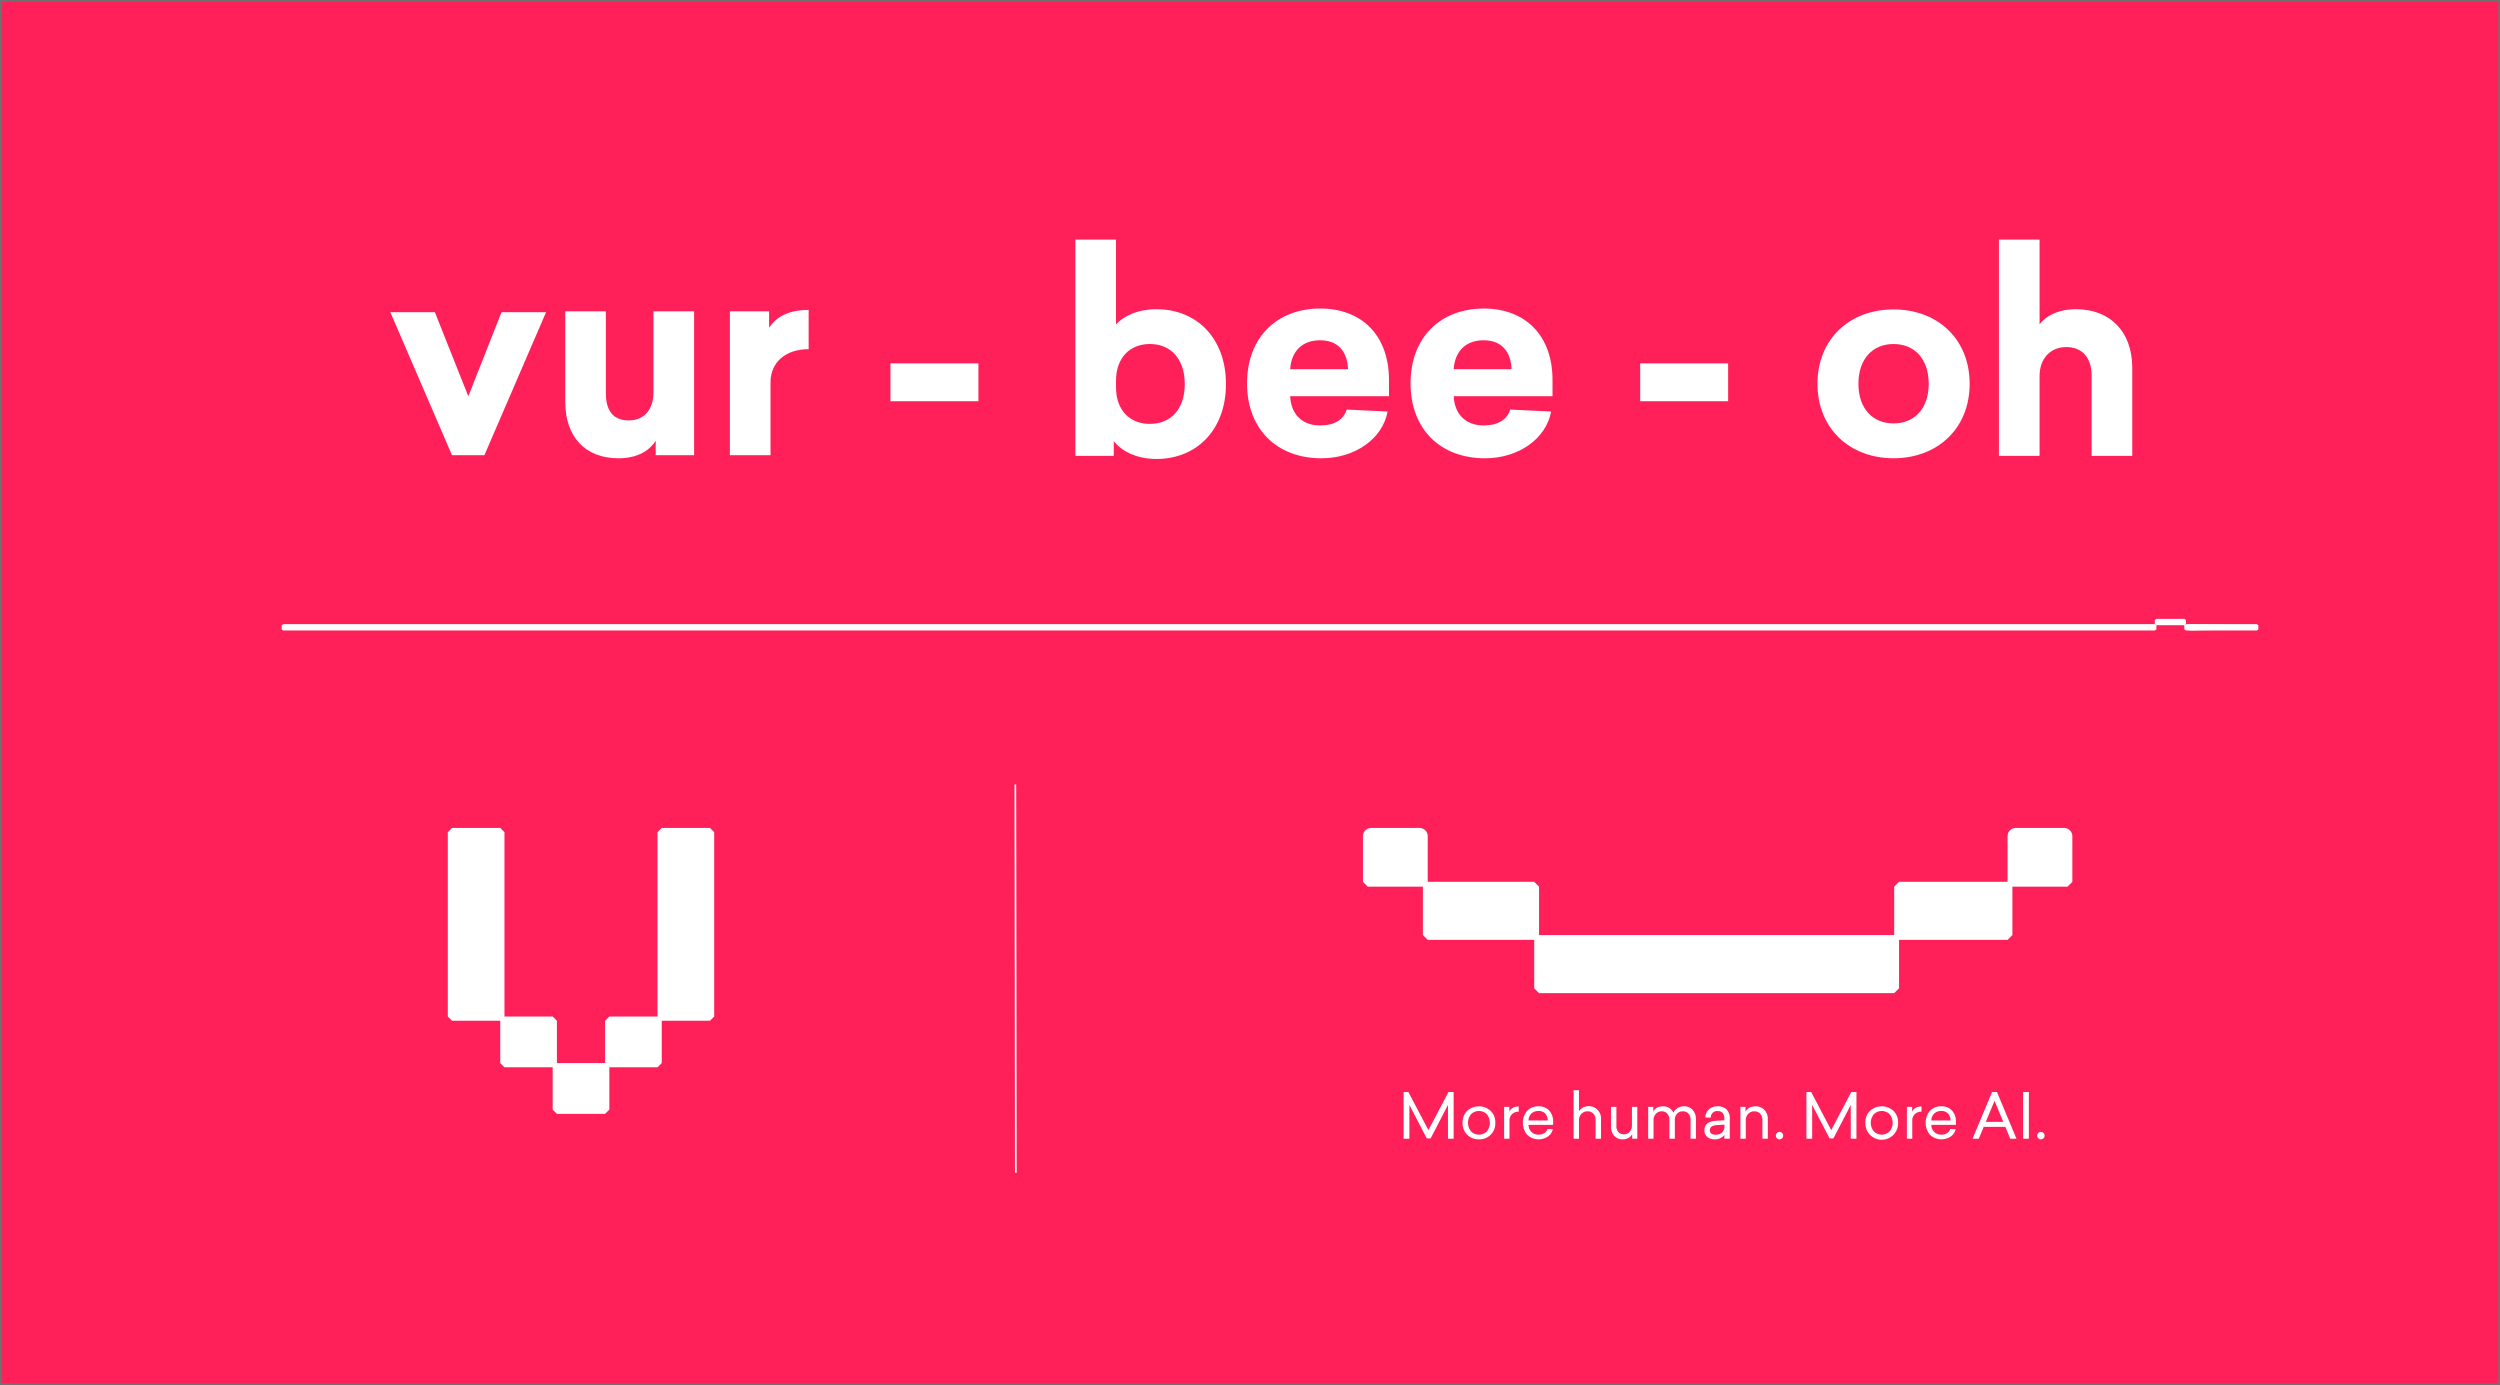 <svg xmlns="http://www.w3.org/2000/svg" xmlns:xlink="http://www.w3.org/1999/xlink" width="1500" height="831" viewBox="0 0 1500 831">
  <defs>
    <clipPath id="clip-path">
      <rect id="Rectangle_3490" data-name="Rectangle 3490" width="1186" height="576.331" fill="none"/>
    </clipPath>
  </defs>
  <g id="Group_8496" data-name="Group 8496" transform="translate(-210 -2945)">
    <g id="Rectangle_3487" data-name="Rectangle 3487" transform="translate(210 2945)" fill="#ff2059" stroke="#707070" stroke-width="1">
      <rect width="1500" height="831" stroke="none"/>
      <rect x="0.5" y="0.5" width="1499" height="830" fill="none"/>
    </g>
    <g id="Group_8495" data-name="Group 8495" transform="translate(379 3072.336)">
      <path id="Path_19276" data-name="Path 19276" d="M102.209,145.8,65.191,59.974H91.917L112,110.438l19.92-50.464h26.726L121.631,145.8Z" fill="#fff"/>
      <g id="Group_8492" data-name="Group 8492">
        <g id="Group_8491" data-name="Group 8491" clip-path="url(#clip-path)">
          <path id="Path_19277" data-name="Path 19277" d="M224.421,145.8v-8.685c-3.34,5.345-10.188,10.522-22.379,10.522-19.874,0-31.9-12.859-31.9-33.9V59.453h24.383v49.1c0,10.521,4.342,16.366,13.861,16.366,9.353,0,14.7-7.015,14.7-16.7V59.453h24.383V145.8Z" fill="#fff"/>
          <path id="Path_19278" data-name="Path 19278" d="M316.189,82.166c-14.029,0-22.88,8.017-22.88,19.874V145.8H268.926V59.453h23.548v9.854c3.674-5.679,10.522-10.689,23.715-10.689Z" fill="#fff"/>
          <rect id="Rectangle_3488" data-name="Rectangle 3488" width="52.774" height="22.713" transform="translate(365.282 90.684)" fill="#fff"/>
          <path id="Path_19279" data-name="Path 19279" d="M500.609,67.375c4.509-5.178,13.193-9.186,24.216-9.186,24.55,0,41.752,17.7,41.752,44.925,0,27.055-17.2,44.925-41.752,44.925-12.025,0-21.043-4.843-25.552-10.689V146.2H476.226V16.437h24.383Zm0,33.735v3.841c0,14.028,8.35,22.045,20.375,22.045,12.191,0,20.876-8.518,20.876-23.882s-8.685-24.049-20.876-24.049c-12.025,0-20.375,8.183-20.375,22.045" fill="#fff"/>
          <path id="Path_19280" data-name="Path 19280" d="M605.108,110.391c.5,10.689,7.015,17.535,18.037,17.535,8.517,0,14.028-3.506,15.865-9.519l24.55,1.17c-3.006,16.366-19.539,28.056-39.747,28.056-26.388,0-44.591-17.2-44.591-44.924,0-27.891,18.2-44.925,43.923-44.925,24.884,0,41.25,16.032,41.25,42.921v9.686Zm0-16.2h34.737c-.5-10.521-5.844-17.368-16.867-17.368-10.354,0-17.2,6.346-17.87,17.368" fill="#fff"/>
          <path id="Path_19281" data-name="Path 19281" d="M703.224,110.391c.5,10.689,7.015,17.535,18.037,17.535,8.517,0,14.028-3.506,15.865-9.519l24.55,1.17c-3.006,16.366-19.539,28.056-39.747,28.056-26.388,0-44.592-17.2-44.592-44.924,0-27.891,18.2-44.925,43.924-44.925,24.884,0,41.25,16.032,41.25,42.921v9.686Zm0-16.2h34.737c-.5-10.521-5.844-17.368-16.867-17.368-10.354,0-17.2,6.346-17.87,17.368" fill="#fff"/>
          <rect id="Rectangle_3489" data-name="Rectangle 3489" width="52.774" height="22.713" transform="translate(815.11 90.684)" fill="#fff"/>
          <path id="Path_19282" data-name="Path 19282" d="M1012.791,102.968c0,26.893-19.421,44.654-45.65,44.654s-45.649-17.761-45.649-44.654c0-27.058,19.421-44.654,45.649-44.654s45.65,17.6,45.65,44.654m-66.732,0c0,14.94,8.632,23.738,21.082,23.738s21.082-8.8,21.082-23.738c0-15.106-8.632-23.9-21.082-23.9s-21.082,8.8-21.082,23.9" fill="#fff"/>
          <path id="Path_19283" data-name="Path 19283" d="M1054.747,67.207c3.674-4.677,10.688-9.019,21.878-9.019,19.874,0,33.735,12.86,33.735,35.239V146.2h-24.383V98.1c0-11.023-5.845-17.2-15.2-17.2-9.686,0-16.032,7.015-16.032,17.369V146.2h-24.384V16.437h24.384Z" fill="#fff"/>
        </g>
      </g>
      <path id="Path_19284" data-name="Path 19284" d="M228.059,369.437l-2.551,2.532V482.574H196.593l-2.548,2.53v25.4h-28.9V485.1l-2.548-2.53H133.683V371.969l-2.552-2.532H102.215l-2.532,2.532V482.574l2.532,2.53h28.932v25.4l2.536,2.533H162.6v25.4l2.533,2.53h28.917l2.547-2.53v-25.4h28.916l2.533-2.532v-25.4h28.932l2.532-2.53V371.969l-2.532-2.532Z" fill="#fff"/>
      <path id="Path_19285" data-name="Path 19285" d="M700.091,527.868l-12.032,22.867-12.034-22.867h-2.851V555.9h3.448V535.6l10.452,20.11h2.3l10.4-20.084V555.9h3.409V527.868Z" fill="#fff"/>
      <g id="Group_8494" data-name="Group 8494">
        <g id="Group_8493" data-name="Group 8493" clip-path="url(#clip-path)">
          <path id="Path_19286" data-name="Path 19286" d="M723.066,541.17a6.735,6.735,0,0,0-9.4,0,8.149,8.149,0,0,0-.006,10.357,6.69,6.69,0,0,0,9.4,0,8.153,8.153,0,0,0,.006-10.36m-11.728-2a10.444,10.444,0,0,1,14.051,0,9.566,9.566,0,0,1,2.791,7.173,9.464,9.464,0,0,1-8.983,9.923q-.417.021-.833.005a9.466,9.466,0,0,1-9.823-9.093c-.01-.278-.009-.557.005-.835a9.555,9.555,0,0,1,2.792-7.176" fill="#fff"/>
          <path id="Path_19287" data-name="Path 19287" d="M742.231,536.564v3.111a5.485,5.485,0,0,0-4.028,1.5,5.055,5.055,0,0,0-1.517,3.748V555.9h-3.223V536.785h3.146v2.887a4.909,4.909,0,0,1,1.986-2.208,6.7,6.7,0,0,1,3.636-.9" fill="#fff"/>
          <path id="Path_19288" data-name="Path 19288" d="M754.071,539.26a5.976,5.976,0,0,0-4.178,1.478,5.859,5.859,0,0,0-1.779,4.216h11.541a6.177,6.177,0,0,0-1.5-4.142,5.257,5.257,0,0,0-4.084-1.552m8.8,8.317H748.114a6.168,6.168,0,0,0,1.8,4.31,5.825,5.825,0,0,0,4.2,1.573,6.269,6.269,0,0,0,3.484-.9,4.42,4.42,0,0,0,1.873-2.51l3.222.188a7.262,7.262,0,0,1-2.923,4.327,10.035,10.035,0,0,1-12.42-.973,11.273,11.273,0,0,1-.024-14.484,9.1,9.1,0,0,1,6.783-2.661A8.287,8.287,0,0,1,760.534,539a9.684,9.684,0,0,1,2.343,6.82Z" fill="#fff"/>
          <path id="Path_19289" data-name="Path 19289" d="M778.388,526.781v12.627a5.79,5.79,0,0,1,2.229-2.1,7.385,7.385,0,0,1,11,6.973V555.9h-3.258V544.7a5.393,5.393,0,0,0-1.331-3.8,4.545,4.545,0,0,0-3.5-1.443,4.839,4.839,0,0,0-3.694,1.528,5.276,5.276,0,0,0-1.443,3.748V555.9h-3.222V526.781Z" fill="#fff"/>
          <path id="Path_19290" data-name="Path 19290" d="M813.384,555.9h-3.073v-2.848a5.443,5.443,0,0,1-2.059,2.267,6.593,6.593,0,0,1-3.673.955,6.468,6.468,0,0,1-5.077-2.117,8.036,8.036,0,0,1-1.893-5.564v-11.8h3.222V548.14a5.52,5.52,0,0,0,1.181,3.73,4.151,4.151,0,0,0,3.316,1.366,4.39,4.39,0,0,0,3.523-1.537,5.571,5.571,0,0,0,1.31-3.745V536.787h3.223Z" fill="#fff"/>
          <path id="Path_19291" data-name="Path 19291" d="M841.449,536.45A6.648,6.648,0,0,1,846.6,538.6a8.034,8.034,0,0,1,1.967,5.639V555.9h-3.222V544.7a5.577,5.577,0,0,0-1.255-3.822,4.292,4.292,0,0,0-3.39-1.423,4.486,4.486,0,0,0-3.317,1.293,5.193,5.193,0,0,0-1.479,3.316V555.9h-3.26V544.7a5.589,5.589,0,0,0-1.255-3.8,4.141,4.141,0,0,0-3.28-1.441,4.619,4.619,0,0,0-3.6,1.535,5.393,5.393,0,0,0-1.387,3.748V555.9H819.9V536.787h3.072v2.886q1.648-3.223,5.808-3.222a7.133,7.133,0,0,1,3.748.991,6.423,6.423,0,0,1,2.51,2.792,6.732,6.732,0,0,1,2.529-2.752,7.23,7.23,0,0,1,3.878-1.031" fill="#fff"/>
          <path id="Path_19292" data-name="Path 19292" d="M865.654,547.43l-4.551.3q-4.181.272-4.178,3.041,0,2.73,3.483,2.732a5.481,5.481,0,0,0,3.8-1.293,5.086,5.086,0,0,0,1.443-3.989Zm-4.083-10.98a7.239,7.239,0,0,1,5.412,1.929,7.508,7.508,0,0,1,1.893,5.491V555.9h-3.259v-2.249a7.1,7.1,0,0,1-5.7,2.623,6.818,6.818,0,0,1-4.551-1.441,4.951,4.951,0,0,1-1.706-3.992q0-5.307,7.046-5.712l4.909-.282v-.9q0-4.645-4.01-4.645a3.834,3.834,0,0,0-4.149,3.489,3.882,3.882,0,0,0-.011.482l-3.259-.15a6.39,6.39,0,0,1,2.023-4.647,7.243,7.243,0,0,1,5.359-2.022" fill="#fff"/>
          <path id="Path_19293" data-name="Path 19293" d="M884.278,536.45a7.126,7.126,0,0,1,5.339,2.135,7.812,7.812,0,0,1,2.081,5.7V555.9h-3.26V544.7a5.393,5.393,0,0,0-1.331-3.8,4.548,4.548,0,0,0-3.5-1.441,4.841,4.841,0,0,0-3.692,1.535,5.276,5.276,0,0,0-1.443,3.748V555.9h-3.229V536.787h3.072v2.851a5.9,5.9,0,0,1,2.286-2.284,7.129,7.129,0,0,1,3.672-.9" fill="#fff"/>
          <path id="Path_19294" data-name="Path 19294" d="M898.664,551.812a2.24,2.24,0,0,1,2.249,2.231v.015a2.125,2.125,0,0,1-.656,1.556,2.176,2.176,0,0,1-1.593.655,2.069,2.069,0,0,1-1.535-.655,2.152,2.152,0,0,1-.638-1.556,2.194,2.194,0,0,1,.638-1.59,2.065,2.065,0,0,1,1.535-.656" fill="#fff"/>
          <path id="Path_19295" data-name="Path 19295" d="M944.865,555.9h-3.41v-20.27l-10.4,20.084h-2.3L918.3,535.6v20.3h-3.448V527.868h2.85l12.034,22.867,12.033-22.867h3.1Z" fill="#fff"/>
          <path id="Path_19296" data-name="Path 19296" d="M964.743,541.17a6.744,6.744,0,0,0-9.407,0,8.163,8.163,0,0,0,0,10.36,6.7,6.7,0,0,0,9.407,0,8.163,8.163,0,0,0,0-10.36m-11.729-2.005a10.443,10.443,0,0,1,14.051,0,9.563,9.563,0,0,1,2.792,7.176,9.823,9.823,0,1,1-19.634.686q-.012-.342,0-.686a9.555,9.555,0,0,1,2.792-7.176" fill="#fff"/>
          <path id="Path_19297" data-name="Path 19297" d="M983.908,536.564v3.111a5.485,5.485,0,0,0-4.028,1.5,5.055,5.055,0,0,0-1.517,3.748V555.9H975.14V536.785h3.148v2.887a4.9,4.9,0,0,1,1.984-2.208,6.7,6.7,0,0,1,3.636-.9" fill="#fff"/>
          <path id="Path_19298" data-name="Path 19298" d="M995.748,539.26a5.972,5.972,0,0,0-4.178,1.481,5.859,5.859,0,0,0-1.779,4.216h11.541a6.172,6.172,0,0,0-1.5-4.142,5.256,5.256,0,0,0-4.083-1.555m8.8,8.317H989.79a6.168,6.168,0,0,0,1.8,4.31,5.825,5.825,0,0,0,4.2,1.573,6.268,6.268,0,0,0,3.484-.9,4.419,4.419,0,0,0,1.873-2.51l3.222.188a7.262,7.262,0,0,1-2.923,4.327,10.035,10.035,0,0,1-12.42-.973,11.278,11.278,0,0,1-.021-14.484,9.1,9.1,0,0,1,6.778-2.658,8.284,8.284,0,0,1,6.425,2.548,9.684,9.684,0,0,1,2.343,6.82Z" fill="#fff"/>
          <path id="Path_19299" data-name="Path 19299" d="M1022.481,545.78h10.471l-5.225-12.6ZM1040.9,555.9h-3.746l-2.953-7.119h-12.966l-2.966,7.119h-3.747l11.732-28.028h2.923Z" fill="#fff"/>
          <rect id="Rectangle_3491" data-name="Rectangle 3491" width="3.448" height="28.028" transform="translate(1044.869 527.868)" fill="#fff"/>
          <path id="Path_19300" data-name="Path 19300" d="M1055.513,551.812a2.24,2.24,0,0,1,2.249,2.231v.015a2.125,2.125,0,0,1-.656,1.556,2.175,2.175,0,0,1-1.593.655,2.069,2.069,0,0,1-1.535-.655,2.153,2.153,0,0,1-.638-1.556,2.194,2.194,0,0,1,.638-1.59,2.065,2.065,0,0,1,1.535-.656" fill="#fff"/>
          <path id="Path_19301" data-name="Path 19301" d="M1069.471,369.438H1040.5a4.942,4.942,0,0,0-3.482,1.435l-.01.01a4.943,4.943,0,0,0-1.459,3.506v27.374H970.428l-2.915,2.893V433.7H754.433V404.656l-2.915-2.893H687.633V374.388a4.939,4.939,0,0,0-1.457-3.5l-.01-.01a4.946,4.946,0,0,0-3.482-1.44H653.711a4.942,4.942,0,0,0-4.94,4.941v27.384l2.894,2.893h33.074V433.7l2.894,2.894h63.885v29.04l2.894,2.893h213.1l2.913-2.893v-29.04h65.119l2.894-2.894V404.656h33.075l2.894-2.893V374.379a4.941,4.941,0,0,0-4.936-4.941" fill="#fff"/>
          <line id="Line_90" data-name="Line 90" x2="0.293" y2="233" transform="translate(440.207 343.33)" fill="none" stroke="#fff" stroke-width="1"/>
          <path id="Path_19302" data-name="Path 19302" d="M1124.853,250.316v-2.534l-.977-.635H.977c-.377.248-.6.387-.977.635v2.534c.38.248.6.386.977.635h1122.9l.977-.634" fill="#fff"/>
          <path id="Path_19303" data-name="Path 19303" d="M1145.005,247.148h40.015l.979.634v2.535l-.979.634h-40.015l-.977-.634v-2.535Z" fill="#fff"/>
          <path id="Path_19304" data-name="Path 19304" d="M1142.567,247.146h3.9c.382.248,33.318.387,33.7.635v2.533c-.38.248-33.316.387-33.7.635h-3.9l-.977-.635v-2.532l.977-.635" fill="#fff"/>
          <path id="Path_19305" data-name="Path 19305" d="M1124.867,243.982h16.72l.979.635v2.534l-.979.634h-16.72l-.977-.634v-2.534Z" fill="#fff"/>
        </g>
      </g>
    </g>
  </g>
</svg>
